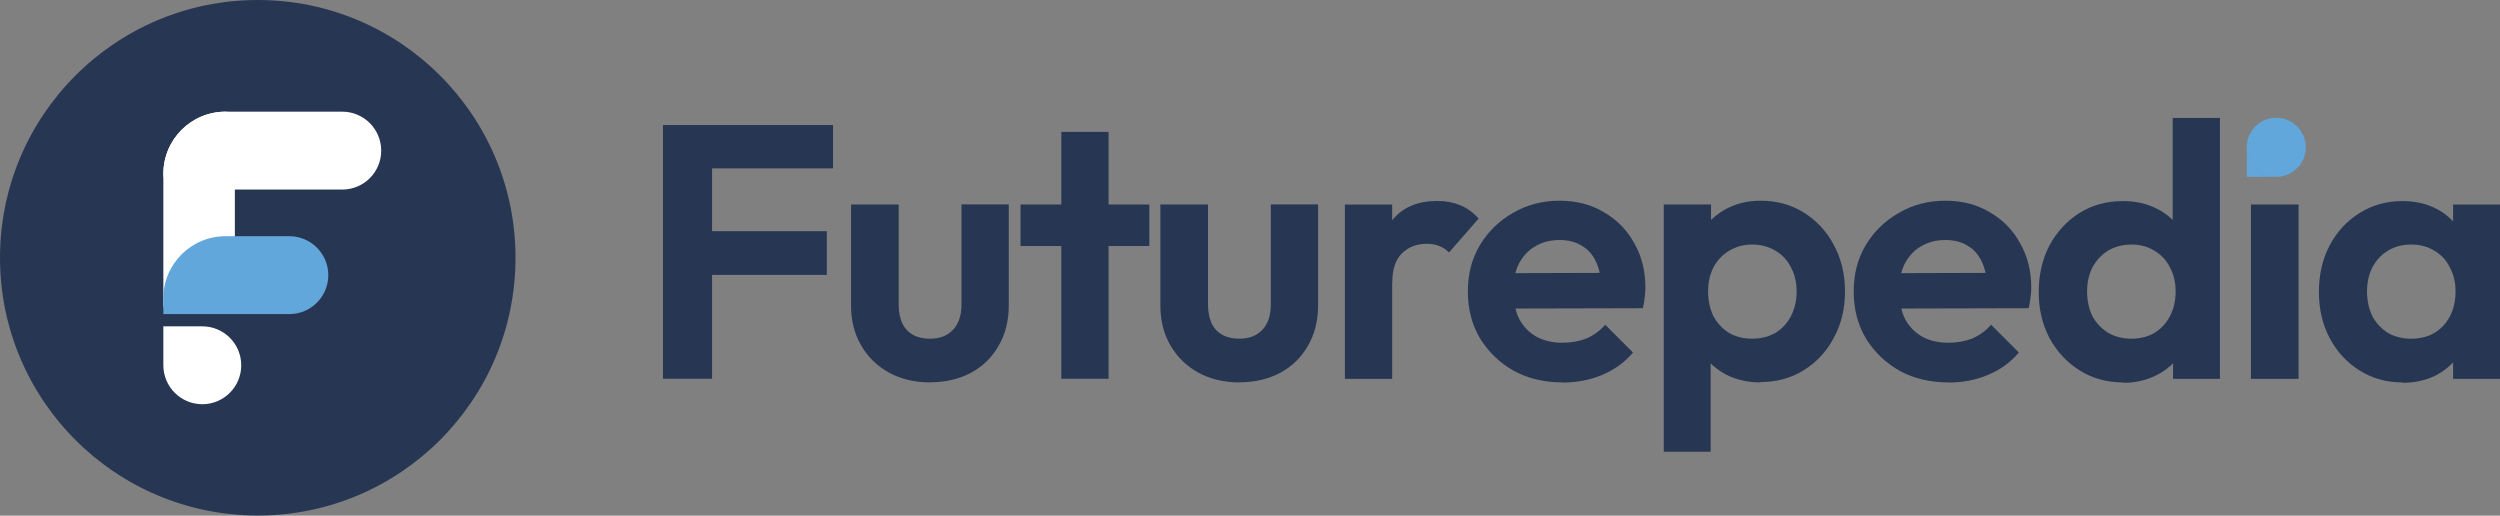 <?xml version="1.0" encoding="UTF-8"?>
<svg id="Layer_2" data-name="Layer 2" xmlns="http://www.w3.org/2000/svg" viewBox="0 0 204.16 42.11">
  <rect x="0" y="0" width="204.16" height="42.11" fill="#808080" stroke="none"/>
  <defs>
    <style>
      .cls-1 {
        fill: #273753;
      }

      .cls-1, .cls-2, .cls-3 {
        stroke-width: 0px;
      }

      .cls-2 {
        fill: #62a7db;
      }

      .cls-3 {
        fill: #fff;
      }
    </style>
  </defs>
  <g id="Layer_1-2" data-name="Layer 1">
    <path class="cls-1" d="M54.14,30.94V10.21h4.01v20.72h-4.01ZM57.09,22.45v-3.57h10.43v3.57h-10.43ZM57.09,13.75v-3.54h10.94v3.54h-10.94Z"/>
    <path class="cls-1" d="M75.96,31.23c-1.26,0-2.38-.27-3.36-.8-.96-.53-1.72-1.27-2.27-2.21-.55-.94-.83-2.03-.83-3.27v-8.25h3.89v8.17c0,.59.1,1.1.29,1.53.2.41.49.73.88.94.39.22.85.32,1.39.32.81,0,1.43-.25,1.89-.74.45-.49.68-1.18.68-2.06v-8.17h3.86v8.25c0,1.26-.28,2.36-.83,3.3-.53.94-1.29,1.68-2.27,2.21-.96.51-2.07.77-3.33.77Z"/>
    <path class="cls-1" d="M86.67,30.94V10.77h3.86v20.16h-3.86ZM83.34,20.09v-3.39h10.52v3.39h-10.52Z"/>
    <path class="cls-1" d="M101.22,31.23c-1.26,0-2.38-.27-3.36-.8-.96-.53-1.72-1.27-2.27-2.21-.55-.94-.83-2.03-.83-3.27v-8.25h3.89v8.17c0,.59.1,1.1.29,1.53.2.41.49.73.88.94.39.22.85.32,1.39.32.81,0,1.43-.25,1.89-.74s.68-1.18.68-2.06v-8.17h3.86v8.25c0,1.26-.28,2.36-.83,3.3-.53.94-1.29,1.68-2.27,2.21-.96.51-2.07.77-3.33.77Z"/>
    <path class="cls-1" d="M109.83,30.94v-14.24h3.86v14.24h-3.86ZM113.7,23.07l-1.5-1c.18-1.75.69-3.12,1.53-4.13.84-1.02,2.06-1.53,3.66-1.53.69,0,1.31.12,1.86.35.55.22,1.05.58,1.5,1.09l-2.42,2.77c-.22-.24-.48-.41-.8-.53-.29-.12-.64-.18-1.03-.18-.83,0-1.5.27-2.03.8-.51.51-.77,1.3-.77,2.36Z"/>
    <path class="cls-1" d="M127.62,31.23c-1.49,0-2.82-.31-3.98-.94-1.16-.65-2.08-1.53-2.77-2.65-.67-1.12-1-2.4-1-3.83s.32-2.67.97-3.77c.67-1.12,1.57-2,2.71-2.65,1.14-.67,2.41-1,3.8-1s2.58.31,3.63.94c1.06.61,1.89,1.45,2.48,2.53.61,1.06.91,2.27.91,3.63,0,.26-.02.52-.06.8-.02.26-.07.55-.15.88l-11.97.03v-2.89l10.17-.03-1.56,1.21c-.04-.84-.2-1.55-.47-2.12-.26-.57-.64-1-1.15-1.3-.49-.31-1.1-.47-1.83-.47-.77,0-1.43.18-2,.53-.57.33-1.01.82-1.33,1.44-.29.61-.44,1.34-.44,2.18s.16,1.62.47,2.27c.33.63.81,1.12,1.41,1.47.61.33,1.32.5,2.12.5.73,0,1.39-.12,1.98-.35.59-.26,1.1-.63,1.53-1.12l2.27,2.27c-.69.81-1.53,1.41-2.53,1.83-.98.41-2.05.62-3.21.62Z"/>
    <path class="cls-1" d="M143.77,31.23c-1.02,0-1.95-.21-2.77-.62-.83-.43-1.48-1.01-1.98-1.74-.49-.73-.76-1.56-.8-2.51v-5.04c.04-.94.3-1.78.8-2.51.51-.75,1.17-1.34,1.98-1.77.83-.43,1.75-.65,2.77-.65,1.32,0,2.5.32,3.54.97,1.04.65,1.86,1.53,2.45,2.65.61,1.12.91,2.39.91,3.8s-.3,2.65-.91,3.77c-.59,1.12-1.41,2-2.45,2.65-1.04.65-2.22.97-3.54.97ZM143.09,27.66c.71,0,1.34-.16,1.89-.47.55-.33.97-.79,1.27-1.36.31-.59.47-1.27.47-2.03s-.16-1.41-.47-1.97c-.29-.59-.72-1.04-1.27-1.36-.55-.33-1.18-.5-1.89-.5s-1.31.17-1.86.5c-.55.31-.98.77-1.3,1.36-.29.57-.44,1.23-.44,1.97s.15,1.44.44,2.03c.31.57.74,1.02,1.27,1.36.55.31,1.18.47,1.89.47ZM135.87,36.89v-20.19h3.86v3.74l-.65,3.45.62,3.45v9.55h-3.83Z"/>
    <path class="cls-1" d="M159.13,31.23c-1.49,0-2.82-.31-3.98-.94-1.16-.65-2.08-1.53-2.77-2.65-.67-1.12-1-2.4-1-3.83s.32-2.67.97-3.77c.67-1.12,1.57-2,2.71-2.65,1.14-.67,2.41-1,3.8-1s2.58.31,3.63.94c1.06.61,1.89,1.45,2.48,2.53.61,1.06.91,2.27.91,3.63,0,.26-.02.52-.06.8-.02.26-.07.55-.15.88l-11.97.03v-2.89l10.17-.03-1.56,1.21c-.04-.84-.2-1.55-.47-2.12-.26-.57-.64-1-1.15-1.3-.49-.31-1.1-.47-1.83-.47-.77,0-1.43.18-2,.53-.57.33-1.01.82-1.33,1.44-.29.61-.44,1.34-.44,2.18s.16,1.62.47,2.27c.33.63.81,1.12,1.41,1.47.61.33,1.32.5,2.12.5.73,0,1.39-.12,1.98-.35.59-.26,1.1-.63,1.53-1.12l2.27,2.27c-.69.81-1.53,1.41-2.53,1.83-.98.41-2.05.62-3.21.62Z"/>
    <path class="cls-1" d="M173.39,31.23c-1.32,0-2.5-.32-3.54-.97-1.04-.65-1.87-1.53-2.48-2.65-.59-1.12-.88-2.38-.88-3.77s.29-2.68.88-3.8c.61-1.12,1.42-2,2.45-2.65,1.04-.65,2.23-.97,3.57-.97,1.02,0,1.94.21,2.74.62.83.41,1.48.99,1.98,1.74.51.73.79,1.55.83,2.48v5.07c-.04.92-.3,1.76-.8,2.51-.49.75-1.15,1.34-1.97,1.77-.83.43-1.75.65-2.77.65ZM174.04,27.66c.73,0,1.36-.16,1.89-.47.55-.33.97-.79,1.27-1.36.32-.59.47-1.27.47-2.03s-.16-1.41-.47-1.97c-.29-.59-.72-1.04-1.27-1.36-.53-.33-1.15-.5-1.86-.5s-1.37.17-1.92.5c-.53.33-.95.79-1.27,1.36-.29.57-.44,1.23-.44,1.97s.15,1.44.44,2.03c.32.57.75,1.02,1.3,1.36.55.31,1.17.47,1.86.47ZM181.29,30.94h-3.83v-3.83l.62-3.48-.65-3.42v-10.58h3.86v21.31Z"/>
    <path class="cls-1" d="M183.82,30.94v-14.24h3.89v14.24h-3.89Z"/>
    <path class="cls-1" d="M196.21,31.23c-1.3,0-2.47-.32-3.51-.97-1.04-.65-1.86-1.53-2.45-2.65-.59-1.12-.88-2.38-.88-3.77s.29-2.68.88-3.8c.59-1.12,1.41-2,2.45-2.65,1.04-.65,2.21-.97,3.51-.97,1.02,0,1.94.21,2.74.62.8.41,1.44.99,1.92,1.74.49.73.76,1.55.8,2.48v5.13c-.04.94-.31,1.78-.8,2.51-.47.73-1.11,1.31-1.92,1.74-.81.41-1.72.62-2.74.62ZM196.91,27.66c1.08,0,1.96-.35,2.62-1.06.67-.73,1-1.66,1-2.8,0-.75-.16-1.41-.47-1.97-.29-.59-.72-1.04-1.27-1.36-.53-.33-1.16-.5-1.89-.5s-1.34.17-1.89.5c-.53.31-.95.77-1.27,1.36-.29.57-.44,1.23-.44,1.97s.15,1.44.44,2.03c.31.57.74,1.02,1.27,1.36.55.31,1.18.47,1.89.47ZM200.33,30.94v-3.83l.62-3.48-.62-3.42v-3.51h3.83v14.24h-3.83Z"/>
    <circle class="cls-1" cx="21.05" cy="21.05" r="21.05"/>
    <path class="cls-3" d="M13.34,24.87c0,.42.34.76.76.76h0c2.81,0,5.08-2.27,5.08-5.08v-10.67c0-.42-.34-.76-.76-.76h0c-2.81,0-5.08,2.27-5.08,5.08v10.67Z"/>
    <path class="cls-3" d="M13.34,14.2c0-2.81,2.27-5.08,5.08-5.08h9.53c1.75,0,3.18,1.42,3.18,3.18s-1.42,3.18-3.18,3.18h-13.34c-.7,0-1.27-.57-1.27-1.27h0Z"/>
    <path class="cls-2" d="M13.34,24.37c0-2.81,2.27-5.08,5.08-5.08h5.21c1.75,0,3.18,1.42,3.18,3.18h0c0,1.75-1.42,3.18-3.18,3.18h-10.29v-1.27Z"/>
    <path class="cls-3" d="M13.34,29.83c0,1.75,1.42,3.18,3.18,3.18h0c1.75,0,3.18-1.42,3.18-3.18h0c0-1.75-1.42-3.18-3.18-3.18h-3.18v3.18Z"/>
    <path class="cls-2" d="M188.3,12.03c0,1.33-1.08,2.41-2.41,2.41s-2.41-1.08-2.41-2.41,1.08-2.41,2.41-2.41,2.41,1.08,2.41,2.41Z"/>
    <path class="cls-2" d="M185.9,14.44c-1.33,0-2.41-1.08-2.41-2.41v2.41h2.41Z"/>
  </g>
</svg>